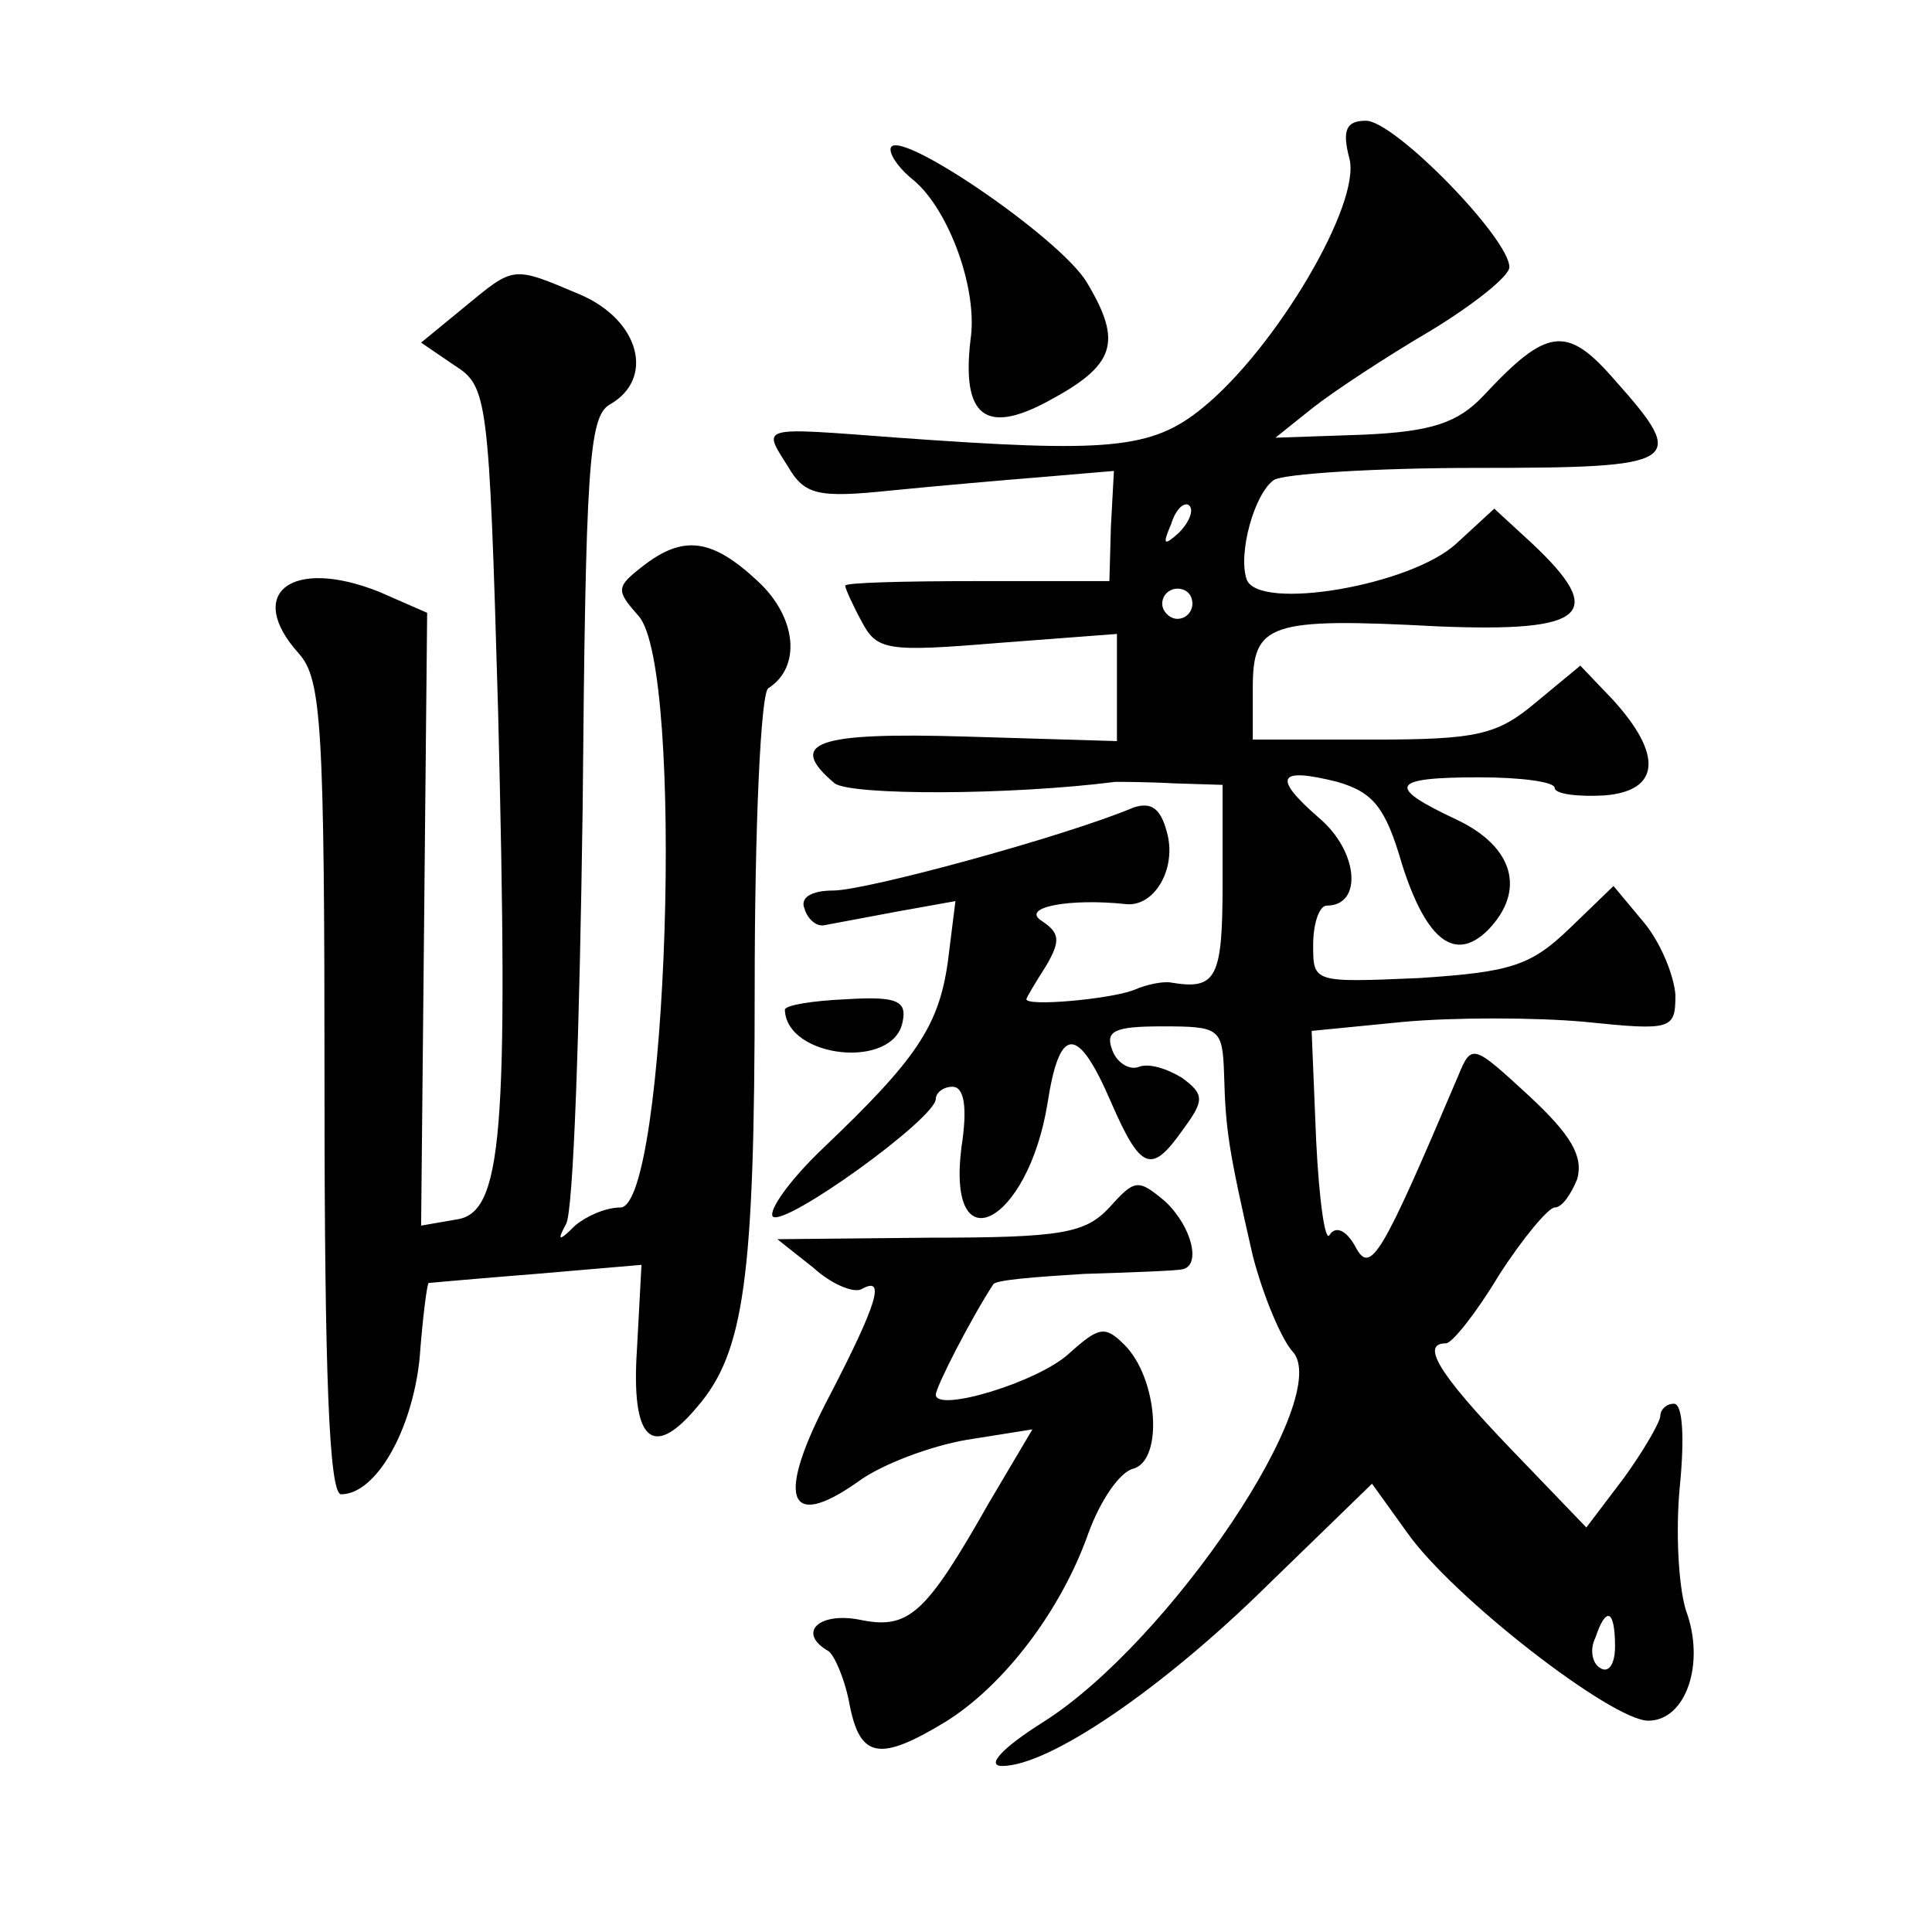 <?xml version="1.0" standalone="no"?>
<!DOCTYPE svg PUBLIC "-//W3C//DTD SVG 20010904//EN"
 "http://www.w3.org/TR/2001/REC-SVG-20010904/DTD/svg10.dtd">
<svg version="1.0" xmlns="http://www.w3.org/2000/svg"
 width="128pt" height="128pt" viewBox="0 0 128 128"
 preserveAspectRatio="xMidYMid meet">
<g transform="translate(0,128) scale(0.1,-0.1)"
fill="#0" stroke="none">
<path d="M894 1175 c8 -30 -49 -126 -97 -165 -34 -28 -63 -30 -202 -20 -93 7 -90
8 -73 -19 11 -19 20 -21 68 -16 30 3 76 7 101 9 l47 4 -2 -37 -1 -36 -88 0 c-48
0 -87 -1 -87 -3 0 -2 5 -13 11 -24 10 -19 17 -20 90 -14 l79 6 0 -35 0 -36 -100
3 c-100 3 -119 -4 -87 -31 11 -8 115 -8 186 1 3 0 21 0 39 -1 l32 -1 0 -65 c0 -63
-4 -71 -34 -66 -5 1 -16 -1 -25 -5 -16 -6 -71 -11 -71 -6 0 1 6 11 13 22 10 17
9 22 -3 30 -14 9 19 15 56 11 19 -2 34 24 27 48 -4 15 -10 20 -22 16 -45 -19 -177
-55 -199 -55 -15 0 -22 -5 -19 -12 2 -7 8 -12 13 -11 5 1 27 5 48 9 l39 7 -5 -40
c-6 -43 -21 -65 -83 -124 -22 -21 -36 -41 -33 -45 8 -7 108 65 108 78 0 4 5 8 11
8 8 0 10 -14 6 -40 -10 -79 44 -51 57 29 8 52 20 52 42 1 20 -46 27 -48 48 -18
14 19 14 23 -1 34 -10 6 -22 10 -29 7 -6 -2 -14 3 -17 11 -5 13 1 16 33 16 38 0
40 -1 41 -32 1 -37 3 -50 19 -120 7 -27 19 -55 26 -63 29 -29 -81 -193 -165 -246
-27 -17 -38 -29 -27 -29 31 0 106 51 176 120 l69 67 23 -32 c30 -43 136 -125 160
-125 25 0 38 38 25 73 -5 16 -7 53 -4 83 3 31 2 54 -4 54 -5 0 -9 -4 -9 -8 0 -4
-11 -23 -24 -41 l-25 -33 -50 52 c-48 50 -60 70 -43 70 4 0 20 20 35 45 16 25 33
45 37 45 5 0 11 9 15 19 4 15 -4 29 -32 55 -37 34 -38 35 -47 13 -51 -120 -58 -132
-68 -113 -6 11 -13 14 -17 8 -3 -6 -7 22 -9 62 l-3 73 61 6 c33 3 87 3 120 0 58
-6 60 -5 60 18 -1 13 -10 35 -21 48 l-20 24 -29 -28 c-26 -25 -39 -29 -100 -33
-70 -3 -70 -3 -70 22 0 14 4 26 9 26 24 0 21 36 -5 58 -31 27 -28 34 12 24 24 -7
32 -17 43 -55 16 -50 35 -65 57 -43 25 26 17 55 -21 73 -47 22 -44 28 15 28 28
0 50 -3 50 -7 0 -4 15 -6 33 -5 37 3 39 27 5 64 l-21 22 -29 -24 c-26 -22 -39 -25
-109 -25 l-79 0 0 34 c0 43 10 47 123 41 98 -4 112 8 62 55 l-25 23 -25 -23 c-30
-28 -131 -45 -139 -24 -6 17 5 57 18 66 6 4 66 8 134 8 136 0 141 3 92 58 -32 37
-45 35 -87 -10 -17 -18 -34 -24 -80 -26 l-58 -2 25 20 c14 11 49 34 78 51 28 17
52 36 52 42 0 19 -76 97 -95 97 -13 0 -16 -6 -11 -25z m-113 -248 c-10 -9 -11 -8
-5 6 3 10 9 15 12 12 3 -3 0 -11 -7 -18z m9 -47 c0 -5 -4 -10 -10 -10 -5 0 -10
5 -10 10 0 6 5 10 10 10 6 0 10 -4 10 -10z m280 -691 c0 -11 -4 -18 -10 -14 -5
3 -7 12 -3 20 7 21 13 19 13 -6z M590 1181 c0 -5 7 -14 16 -21 23 -20 42 -72 37
-105 -6 -51 10 -63 51 -41 45 24 50 39 26 79 -18 30 -130 106 -130 88z M307 1076
l-28 -23 22 -15 c22 -14 23 -20 29 -229 7 -282 3 -333 -28 -337 l-23 -4 2 203 2
203 -32 14 c-58 23 -89 -1 -53 -41 15 -17 17 -46 17 -288 0 -188 3 -269 11 -269
23 0 47 42 52 90 2 27 5 50 6 50 0 0 33 3 71 6 l70 6 -3 -56 c-4 -60 10 -74 40
-38 31 36 38 85 38 278 0 106 4 195 9 198 22 14 19 47 -7 71 -30 28 -49 31 -76
10 -18 -14 -18 -16 -3 -33 31 -34 19 -392 -12 -392 -10 0 -23 -6 -30 -12 -11 -11
-12 -10 -6 1 5 8 9 131 11 274 2 227 4 261 18 269 30 17 20 56 -20 73 -45 19 -43
19 -77 -9z M520 611 c1 -32 72 -40 78 -8 3 14 -4 17 -37 15 -23 -1 -41 -4 -41 -7z
M735 480 c-16 -17 -31 -20 -119 -20 l-101 -1 24 -19 c12 -11 27 -17 32 -14 16 9
10 -10 -21 -70 -36 -68 -29 -91 18 -58 16 12 49 24 72 28 l44 7 -29 -49 c-42 -74
-53 -84 -86 -77 -27 5 -41 -9 -20 -21 4 -3 11 -19 14 -36 7 -35 20 -37 63 -11 39
24 77 74 95 125 8 22 21 41 30 43 20 6 16 60 -6 82 -13 13 -17 12 -37 -6 -21 -19
-88 -39 -88 -27 0 5 23 50 38 73 1 3 28 5 60 7 31 1 60 2 65 3 13 2 7 28 -11 45
-18 15 -20 15 -37 -4z"/>
</g>
</svg>
